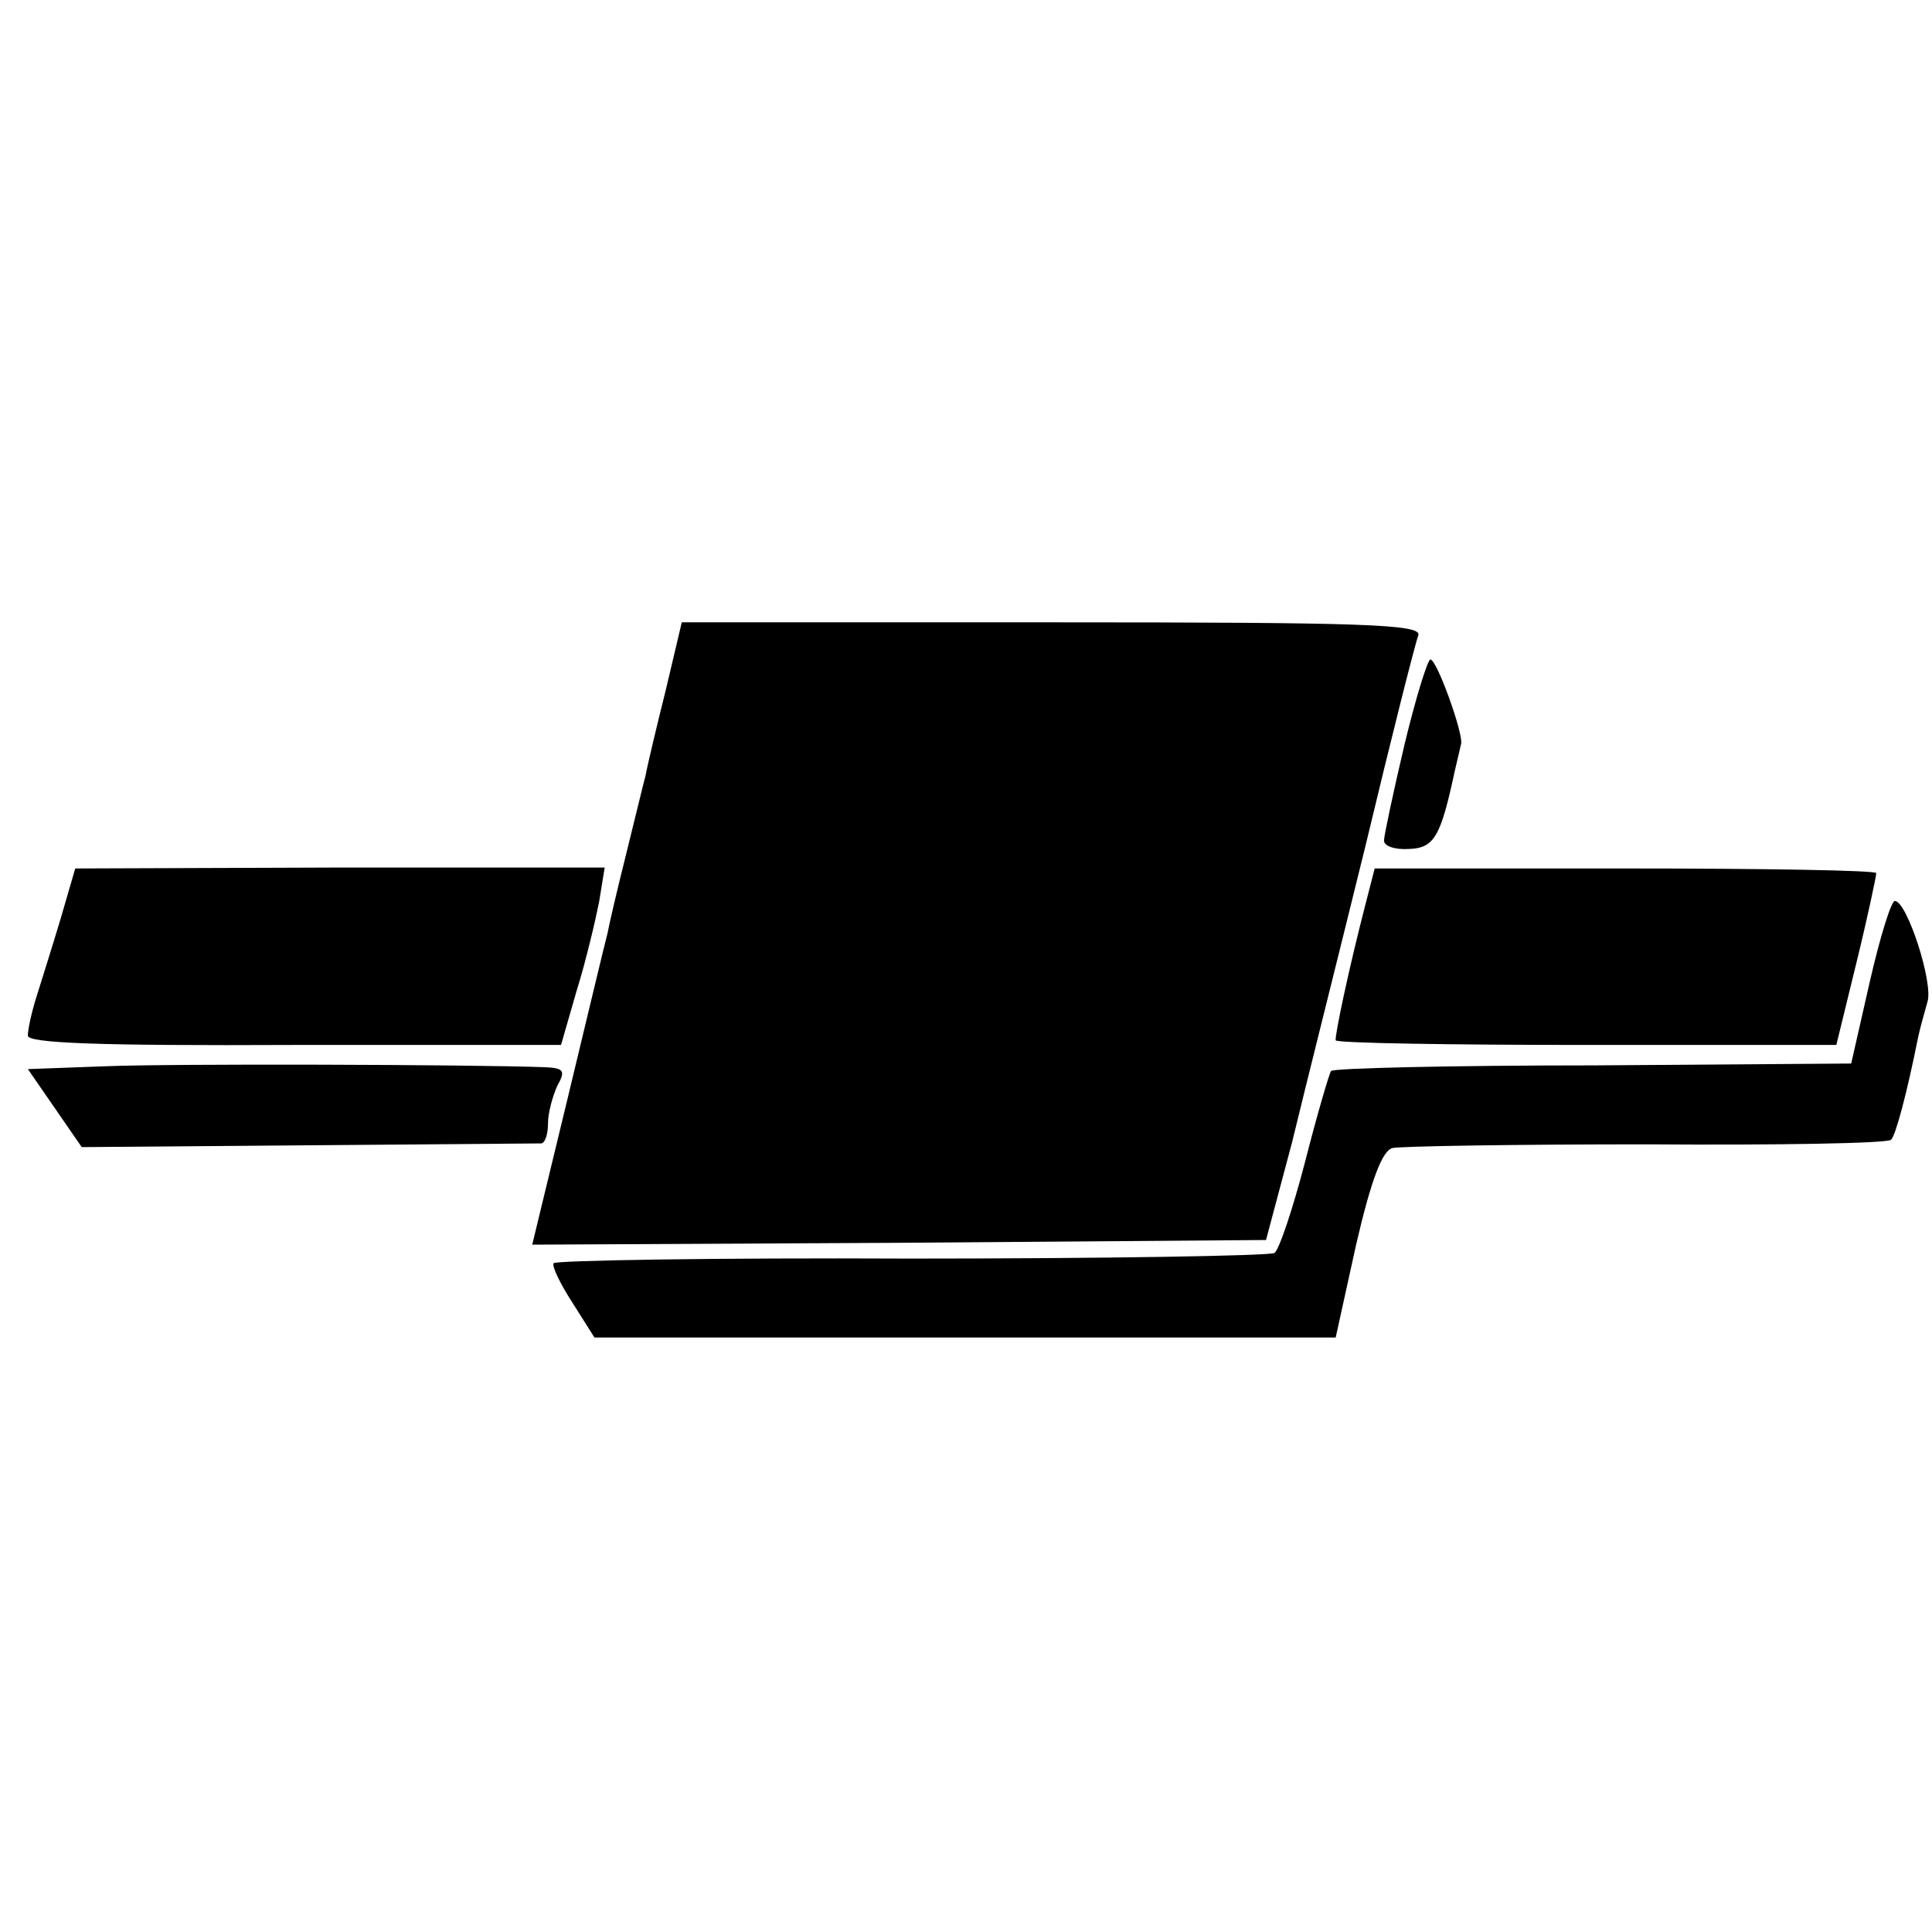 <?xml version="1.0" standalone="no"?>
<!DOCTYPE svg PUBLIC "-//W3C//DTD SVG 20010904//EN"
 "http://www.w3.org/TR/2001/REC-SVG-20010904/DTD/svg10.dtd">
<svg version="1.0" xmlns="http://www.w3.org/2000/svg"
 width="208pt" height="208pt" viewBox="0 0 208 208"
 preserveAspectRatio="xMidYMid meet">
<g transform="translate(0,208) scale(0.1,-0.1)"
fill="#000000" stroke="none">
<path d="M717 1338 c-10 -40 -20 -82 -22 -93 -3 -11 -12 -49 -21 -85 -9 -36
-18 -74 -20 -85 -3 -11 -22 -91 -43 -178 l-38 -157 395 2 395 3 28 105 c14 58
50 201 79 319 28 117 54 220 57 227 4 12 -59 14 -394 14 l-399 0 -17 -72z"/>
<path d="M1512 1278 c-12 -51 -22 -98 -22 -103 0 -6 12 -10 27 -9 27 1 34 13
49 83 3 13 6 26 7 30 3 10 -26 91 -33 91 -3 0 -16 -42 -28 -92z"/>
<path d="M65 1090 c-9 -30 -21 -68 -26 -84 -5 -16 -9 -34 -9 -41 0 -8 75 -11
287 -10 l287 0 17 59 c10 32 20 75 24 95 l6 37 -285 0 -285 -1 -16 -55z"/>
<path d="M1471 1110 c-19 -73 -34 -145 -33 -150 1 -3 123 -5 271 -5 l268 0 22
90 c12 49 21 92 21 95 0 3 -122 5 -270 5 l-270 0 -9 -35z"/>
<path d="M2013 1023 l-20 -88 -277 -2 c-153 0 -280 -3 -283 -6 -2 -3 -15 -47
-28 -98 -13 -50 -28 -95 -33 -98 -6 -3 -182 -6 -392 -6 -210 1 -383 -2 -384
-5 -2 -3 7 -22 20 -42 l24 -38 399 0 399 0 22 100 c16 69 28 101 39 104 9 2
132 4 274 4 141 -1 260 1 263 5 5 5 17 50 29 110 2 10 7 27 10 38 7 20 -22
109 -35 109 -4 0 -16 -39 -27 -87z"/>
<path d="M112 932 l-82 -3 29 -42 29 -42 243 2 c134 1 247 2 252 2 4 1 7 10 7
22 0 11 5 29 10 40 9 16 7 19 -12 20 -80 3 -407 4 -476 1z"/>
</g>
</svg>
